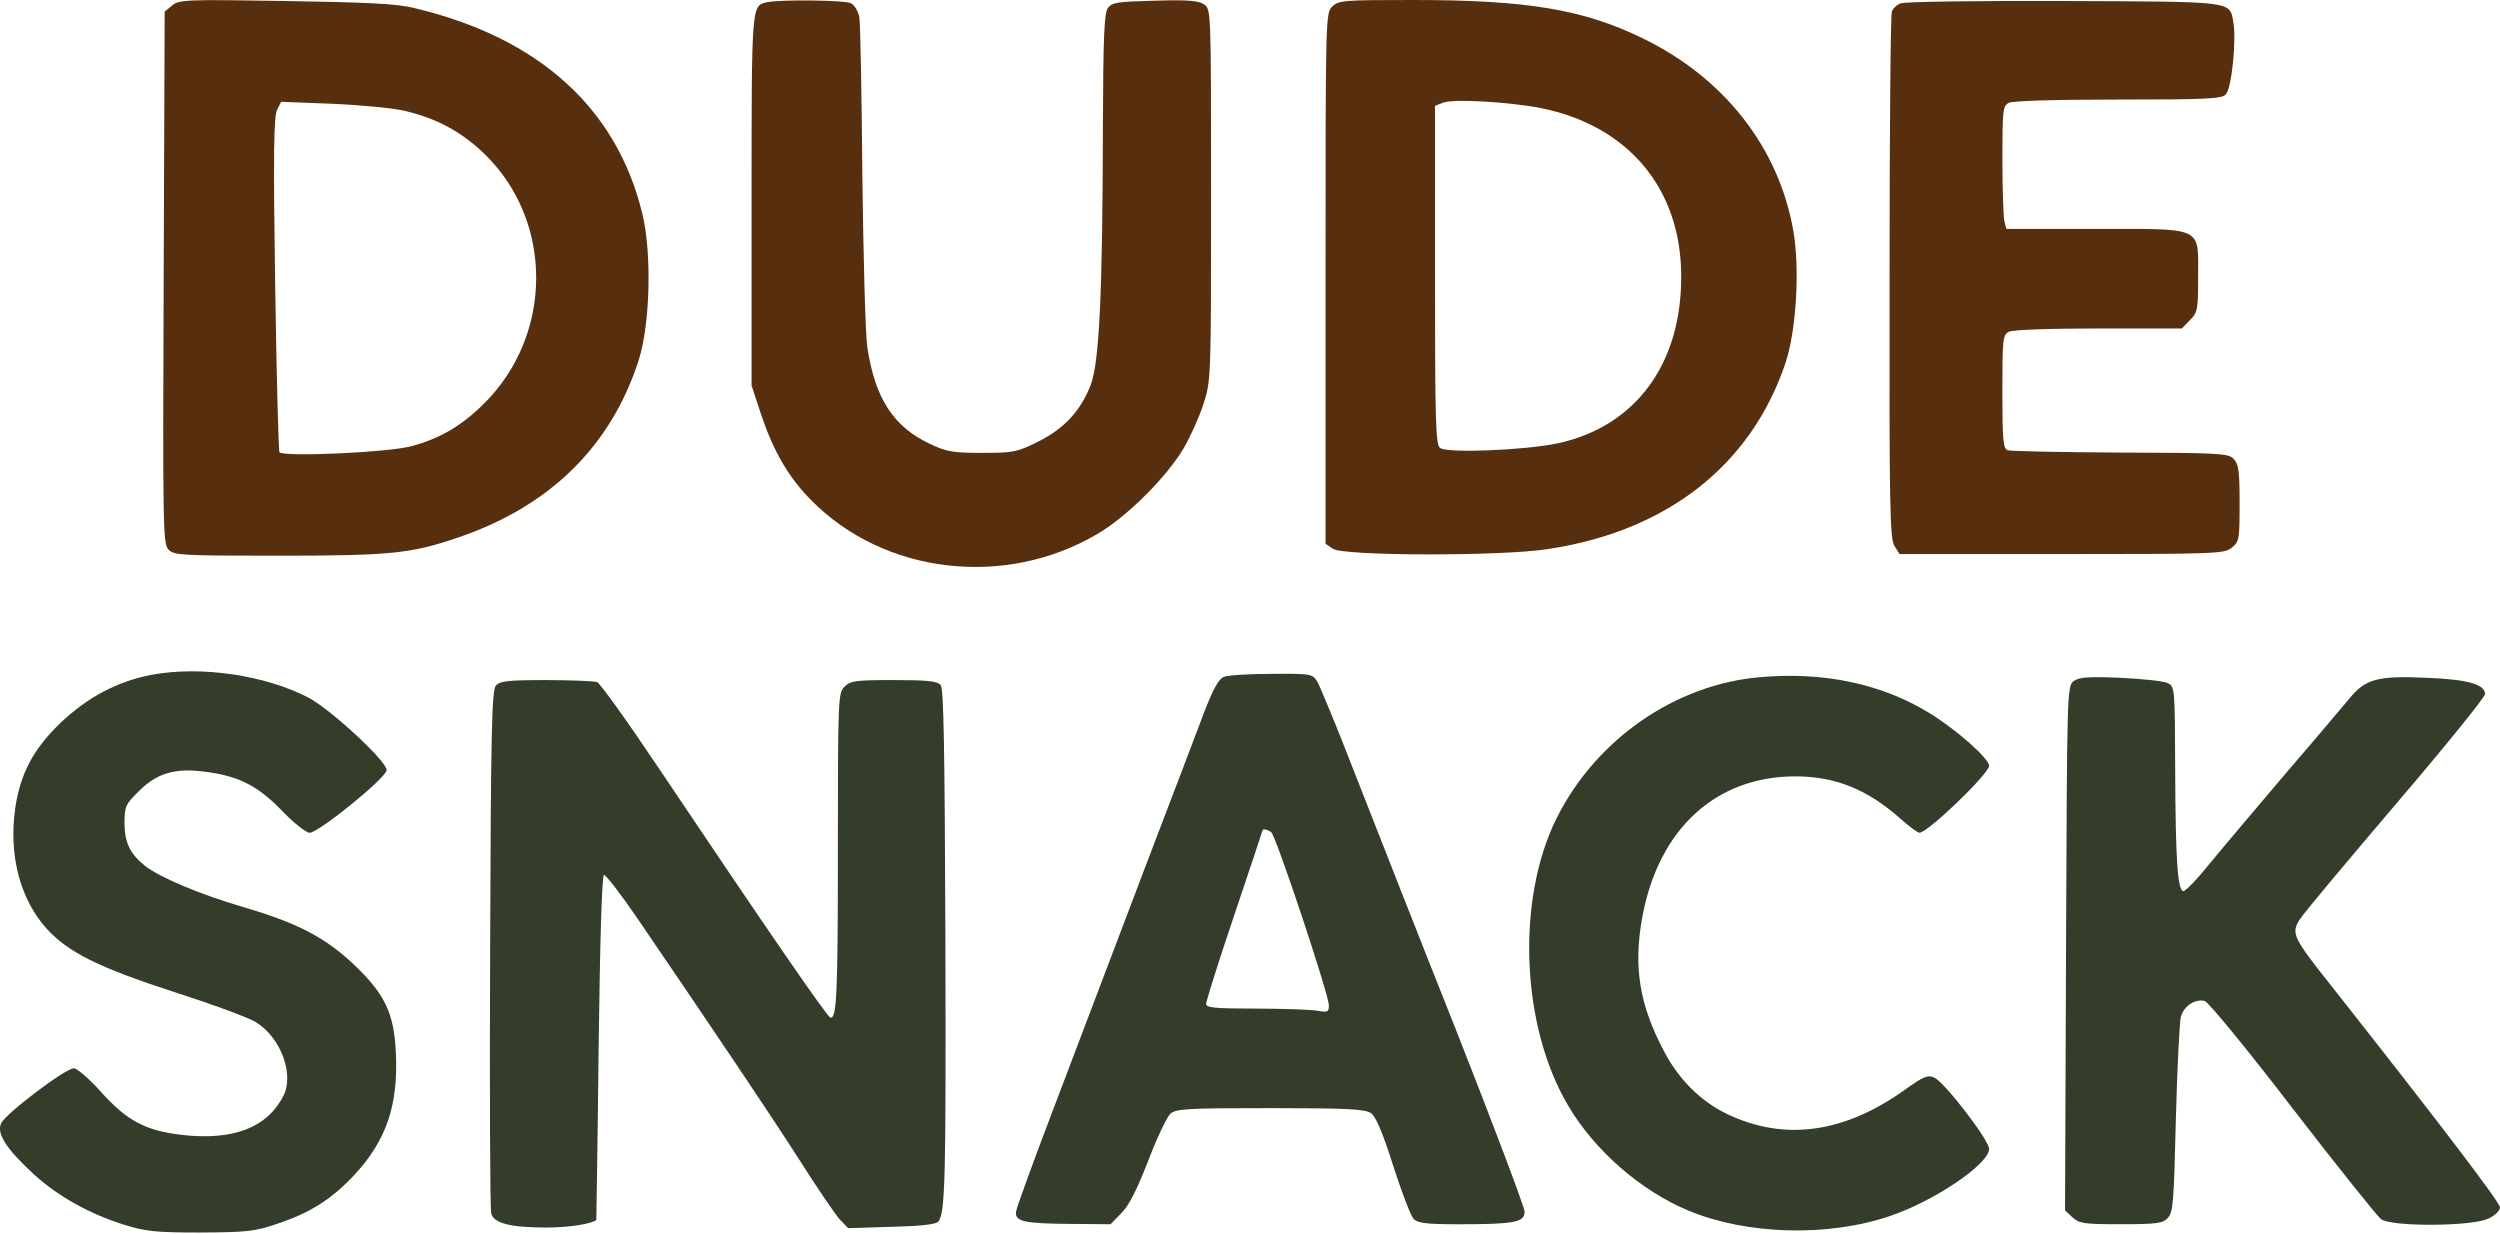 <?xml version="1.0" encoding="UTF-8"?>
<svg id="Layer_1" data-name="Layer 1" xmlns="http://www.w3.org/2000/svg" viewBox="0 0 1500.09 740.71">
  <defs>
    <style>
      .cls-1 {
        fill: #582f0e;
      }

      .cls-2 {
        fill: #333d29;
      }
    </style>
  </defs>
  <path class="cls-1" d="M103.19,3.38l-4.38,3.58-.6,159.66c-.6,151.3-.4,159.86,2.99,163.24,3.19,3.38,8.56,3.58,65.69,3.58,66.49,0,79.43-1.19,106.9-10.55,55.54-18.51,92.77-54.75,109.49-106.9,6.77-21.3,7.96-63.5,2.19-87.59-15.33-63.5-62.11-105.91-137.16-123.62-10.15-2.59-28.27-3.38-77.04-4.18C111.36-.4,107.18-.2,103.19,3.38ZM243.54,66.69c19.11,4.58,33.84,12.74,47.38,25.88,41.21,40.21,41.01,108.1-.2,149.3-13.54,13.54-26.68,21.3-44,25.88-13.74,3.78-77.24,6.57-79.03,3.58-.6-1-1.79-46.58-2.59-101.33-1.19-78.63-.8-100.33,1.19-104.12l2.39-4.78,31.25,1.19c17.12.8,36.63,2.59,43.6,4.38Z"/>
  <path class="cls-1" d="M459.93,1.39c-8.96,2.19-8.96,1.39-8.96,118.65v111.28l5.97,18.12c7.37,21.7,16.32,37.03,29.66,50.56,43.8,44.59,116.46,53.15,172,20.31,17.72-10.35,41.61-34.24,51.76-51.56,4.18-7.17,9.56-19.31,11.94-26.87,4.38-13.74,4.38-15.73,4.38-125.02s0-111.28-3.98-114.07c-3.19-2.39-9.36-2.99-29.46-2.39-22.69.6-25.88,1-28.47,4.38-2.19,3.19-2.79,16.52-2.99,70.67-.2,102.12-2.19,142.14-7.37,155.68-6.17,15.73-16.12,26.28-31.85,34.04-12.34,6.17-14.73,6.57-33.25,6.57-17.32,0-21.3-.6-31.25-5.37-21.9-10.15-33.05-27.47-37.62-57.93-1.19-7.96-2.39-54.15-2.99-102.92-.4-48.77-1.19-91.57-1.79-94.96-.6-3.58-2.79-7.37-4.98-8.56-3.58-1.99-43-2.39-50.76-.6Z"/>
  <path class="cls-1" d="M799.35,3.98c-3.98,3.98-3.98,6.57-3.98,163.04v159.26l4.38,2.99c6.17,4.38,101.13,4.58,129,.2,71.47-10.75,121.83-50.17,142.54-111.48,6.57-19.51,8.76-56.54,4.78-79.43-8.76-50.17-41.61-91.97-90.58-115.66C949.85,5.57,916.21,0,847.93,0c-42,0-44.79.2-48.57,3.98ZM924.77,64.9c52.16,10.55,83.81,48.18,84.01,100.33.4,52.95-27.27,90.58-73.86,100.73-19.31,4.18-66.89,6.17-70.87,2.79-2.59-2.19-2.99-15.13-2.99-103.92V63.5l4.58-1.79c5.77-2.59,39.81-.6,59.12,3.19Z"/>
  <path class="cls-1" d="M1140.56,1.99c-2.39.8-4.78,3.19-5.37,4.98-.8,1.79-1.39,73.46-1.39,159.66-.2,138.36.2,156.87,2.99,161.05l2.99,4.78h97.35c92.77,0,97.55-.2,101.93-3.78,4.58-3.58,4.78-4.98,4.78-26.87,0-19.31-.6-23.49-3.58-26.48-3.19-3.38-8.96-3.58-68.08-3.78-35.43-.2-65.89-.8-67.49-1.39-2.79-1-3.19-6.17-3.19-35.04,0-31.45.2-34.04,3.78-36.03,2.39-1.19,23.29-1.99,53.95-1.99h49.97l4.78-4.98c4.58-4.38,4.98-6.17,4.98-25.48,0-31.25,3.98-29.26-61.51-29.26h-53.55l-1.19-4.58c-.6-2.39-1.19-18.91-1.19-36.63,0-29.86.2-32.45,3.78-34.44,2.39-1.19,26.87-1.99,65.69-1.99,51.76,0,62.11-.4,64.5-2.99,3.58-3.38,6.57-33.05,4.58-43.6-2.39-12.54,1.39-12.14-101.53-12.54-51.56-.2-95.56.4-97.94,1.39Z"/>
  <path class="cls-2" d="M90.85,404.91c-20.31,3.98-37.82,13.14-54.15,28.47-16.72,15.93-24.69,31.06-27.67,52.36-3.78,27.87,3.19,53.95,18.91,71.47,12.94,14.13,30.66,23.09,76.44,38.02,23.09,7.37,45.19,15.53,49.17,18.12,14.93,9.16,23.09,31.25,16.52,44.19-9.75,19.11-30.06,26.87-60.52,23.49-22.3-2.59-33.25-8.36-49.17-26.08-6.77-7.56-14.13-13.94-16.12-13.94-4.98,0-41.01,27.27-43.6,33.05-2.79,6.17,2.99,15.13,19.51,30.46,14.73,13.34,33.05,23.69,54.55,30.46,12.94,3.98,18.91,4.58,45.79,4.58,27.87-.2,32.45-.6,46.18-5.37,19.71-6.57,32.45-14.73,46.18-29.46,18.91-20.5,26.08-41.41,24.69-72.46-1-24.29-6.57-35.83-25.48-53.75-17.12-16.12-33.64-24.69-66.09-34.24-25.88-7.56-49.97-17.72-58.93-24.69-8.96-7.17-12.34-13.94-12.34-25.68,0-9.95.6-11.35,8.56-19.11,10.35-10.55,21.3-13.94,38.02-11.94,20.9,2.39,32.65,7.96,47.38,23.09,7.17,7.56,14.93,13.74,17.12,13.74,5.37,0,46.18-33.05,46.18-37.62,0-5.37-33.05-36.03-46.78-43.4-25.88-13.54-64.7-19.31-94.36-13.74Z"/>
  <path class="cls-2" d="M734.45,406.11c-3.19,1.19-6.37,7.17-11.55,20.31-3.78,10.15-20.11,52.95-36.23,95.16-15.93,42.2-39.81,104.71-52.75,138.95-13.14,34.44-24.09,64.3-24.29,66.69-.6,5.77,4.98,6.97,33.05,7.17l23.69.2,6.37-6.57c4.58-4.38,9.36-13.94,16.12-31.25,5.18-13.74,11.35-26.48,13.34-28.47,3.58-2.99,9.56-3.38,60.12-3.38,46.58,0,56.74.6,60.32,2.99,2.99,2.19,6.97,11.55,13.34,31.65,5.18,15.93,10.55,30.26,12.34,31.85,2.39,2.59,7.96,3.19,27.27,3.19,33.44,0,39.22-1.19,39.22-7.56,0-2.59-18.51-51.56-41.01-108.69-22.69-56.93-49.97-126.61-60.92-154.48-10.75-27.87-21.1-52.75-22.69-55.34-2.79-4.18-4.18-4.38-27.27-4.18-13.34,0-26.28.8-28.47,1.79ZM762.72,499.28c2.79,1.79,34.64,97.55,34.64,103.92,0,4.18-.6,4.38-7.37,3.19-4.18-.6-20.7-1.19-36.83-1.19-24.29,0-29.46-.6-29.46-2.79,0-1.59,7.56-25.68,16.92-53.35s16.92-50.56,16.92-50.76c0-1.19,2.99-.6,5.18,1Z"/>
  <path class="cls-2" d="M1056.16,406.31c-50.96,4.38-98.34,37.23-122.03,84.41-24.49,48.97-21.5,124.82,6.77,172.6,15.93,27.07,43.6,51.16,72.26,63.11,35.04,14.53,83.61,15.93,121.04,3.19,26.87-9.16,59.32-31.25,59.32-40.21,0-5.37-26.68-40.01-32.85-42.8-3.98-1.79-6.37-.8-17.52,7.17-36.63,26.28-72.46,31.06-106.7,14.73-15.53-7.37-28.87-20.5-37.62-37.03-15.13-28.27-18.91-51.36-13.34-81.42,9.75-52.75,44.19-84.21,91.77-84.21,23.89,0,43.2,7.76,62.91,25.28,5.37,4.78,10.55,8.56,11.55,8.56,4.98,0,41.81-35.43,41.81-40.21,0-4.38-20.31-22.3-36.23-31.85-28.27-17.32-63.11-24.69-101.13-21.3Z"/>
  <path class="cls-2" d="M1244.28,408.7c-3.98,2.99-3.98,5.77-4.58,160.25l-.6,157.27,4.38,4.18c4.18,3.78,6.97,4.18,29.06,4.18s25.08-.6,28.07-3.58c3.38-3.38,3.78-9.16,4.98-59.32.8-30.46,2.19-58.33,2.99-61.51,1.79-6.57,8.56-10.95,14.33-9.56,2.19.6,25.88,29.46,52.75,64.5,26.87,34.84,50.76,64.7,53.15,66.49,6.57,4.58,54.35,4.38,64.3-.4,3.98-1.79,6.97-4.78,6.97-6.77,0-2.79-34.84-48.77-101.13-132.78-23.09-29.06-24.29-31.65-19.11-39.81,1.99-3.38,28.07-34.44,57.53-69.08,29.66-34.64,53.75-64.5,53.75-66.29,0-5.77-10.35-8.76-34.44-9.75-30.46-1.39-37.43.6-47.38,12.94-4.38,5.18-21.1,25.08-37.62,44.19-16.32,19.31-36.63,43.2-44.79,53.15-8.16,10.15-15.73,18.12-16.92,17.72-3.38-.8-4.58-19.71-4.78-72.26-.2-49.17-.2-50.37-4.38-52.56-2.39-1.19-15.13-2.59-28.47-3.19-19.51-.8-24.88-.4-28.07,1.99Z"/>
  <path class="cls-2" d="M297.49,411.48c-2.39,2.59-2.99,30.26-3.38,157.67-.4,85,0,156.47.6,158.86,1.39,5.97,11.55,8.56,33.05,8.56,13.54,0,27.47-2.19,30.06-4.58,0-.2.8-46.78,1.39-103.52.8-64.5,1.99-103.12,3.19-103.52,1-.2,9.95,11.35,19.91,25.88,44.79,65.69,79.63,117.45,97.35,145.12,10.55,16.72,21.5,32.65,24.09,35.63l5.18,5.37,25.68-.8c17.12-.4,26.48-1.39,28.27-2.99,4.38-4.58,4.78-25.08,4.38-173.39-.4-110.29-1-146.52-2.79-148.71-1.99-2.39-8.16-2.99-28.07-2.99-23.09,0-26.08.4-29.66,3.98-3.78,3.78-3.98,6.57-3.98,95.36s-.6,104.51-4.58,103.12c-1.99-.6-37.43-51.96-103.12-149.9-18.51-27.67-35.04-50.76-36.83-51.36s-15.53-1.19-30.66-1.19c-23.09,0-27.87.6-30.06,3.38Z"/>
</svg>